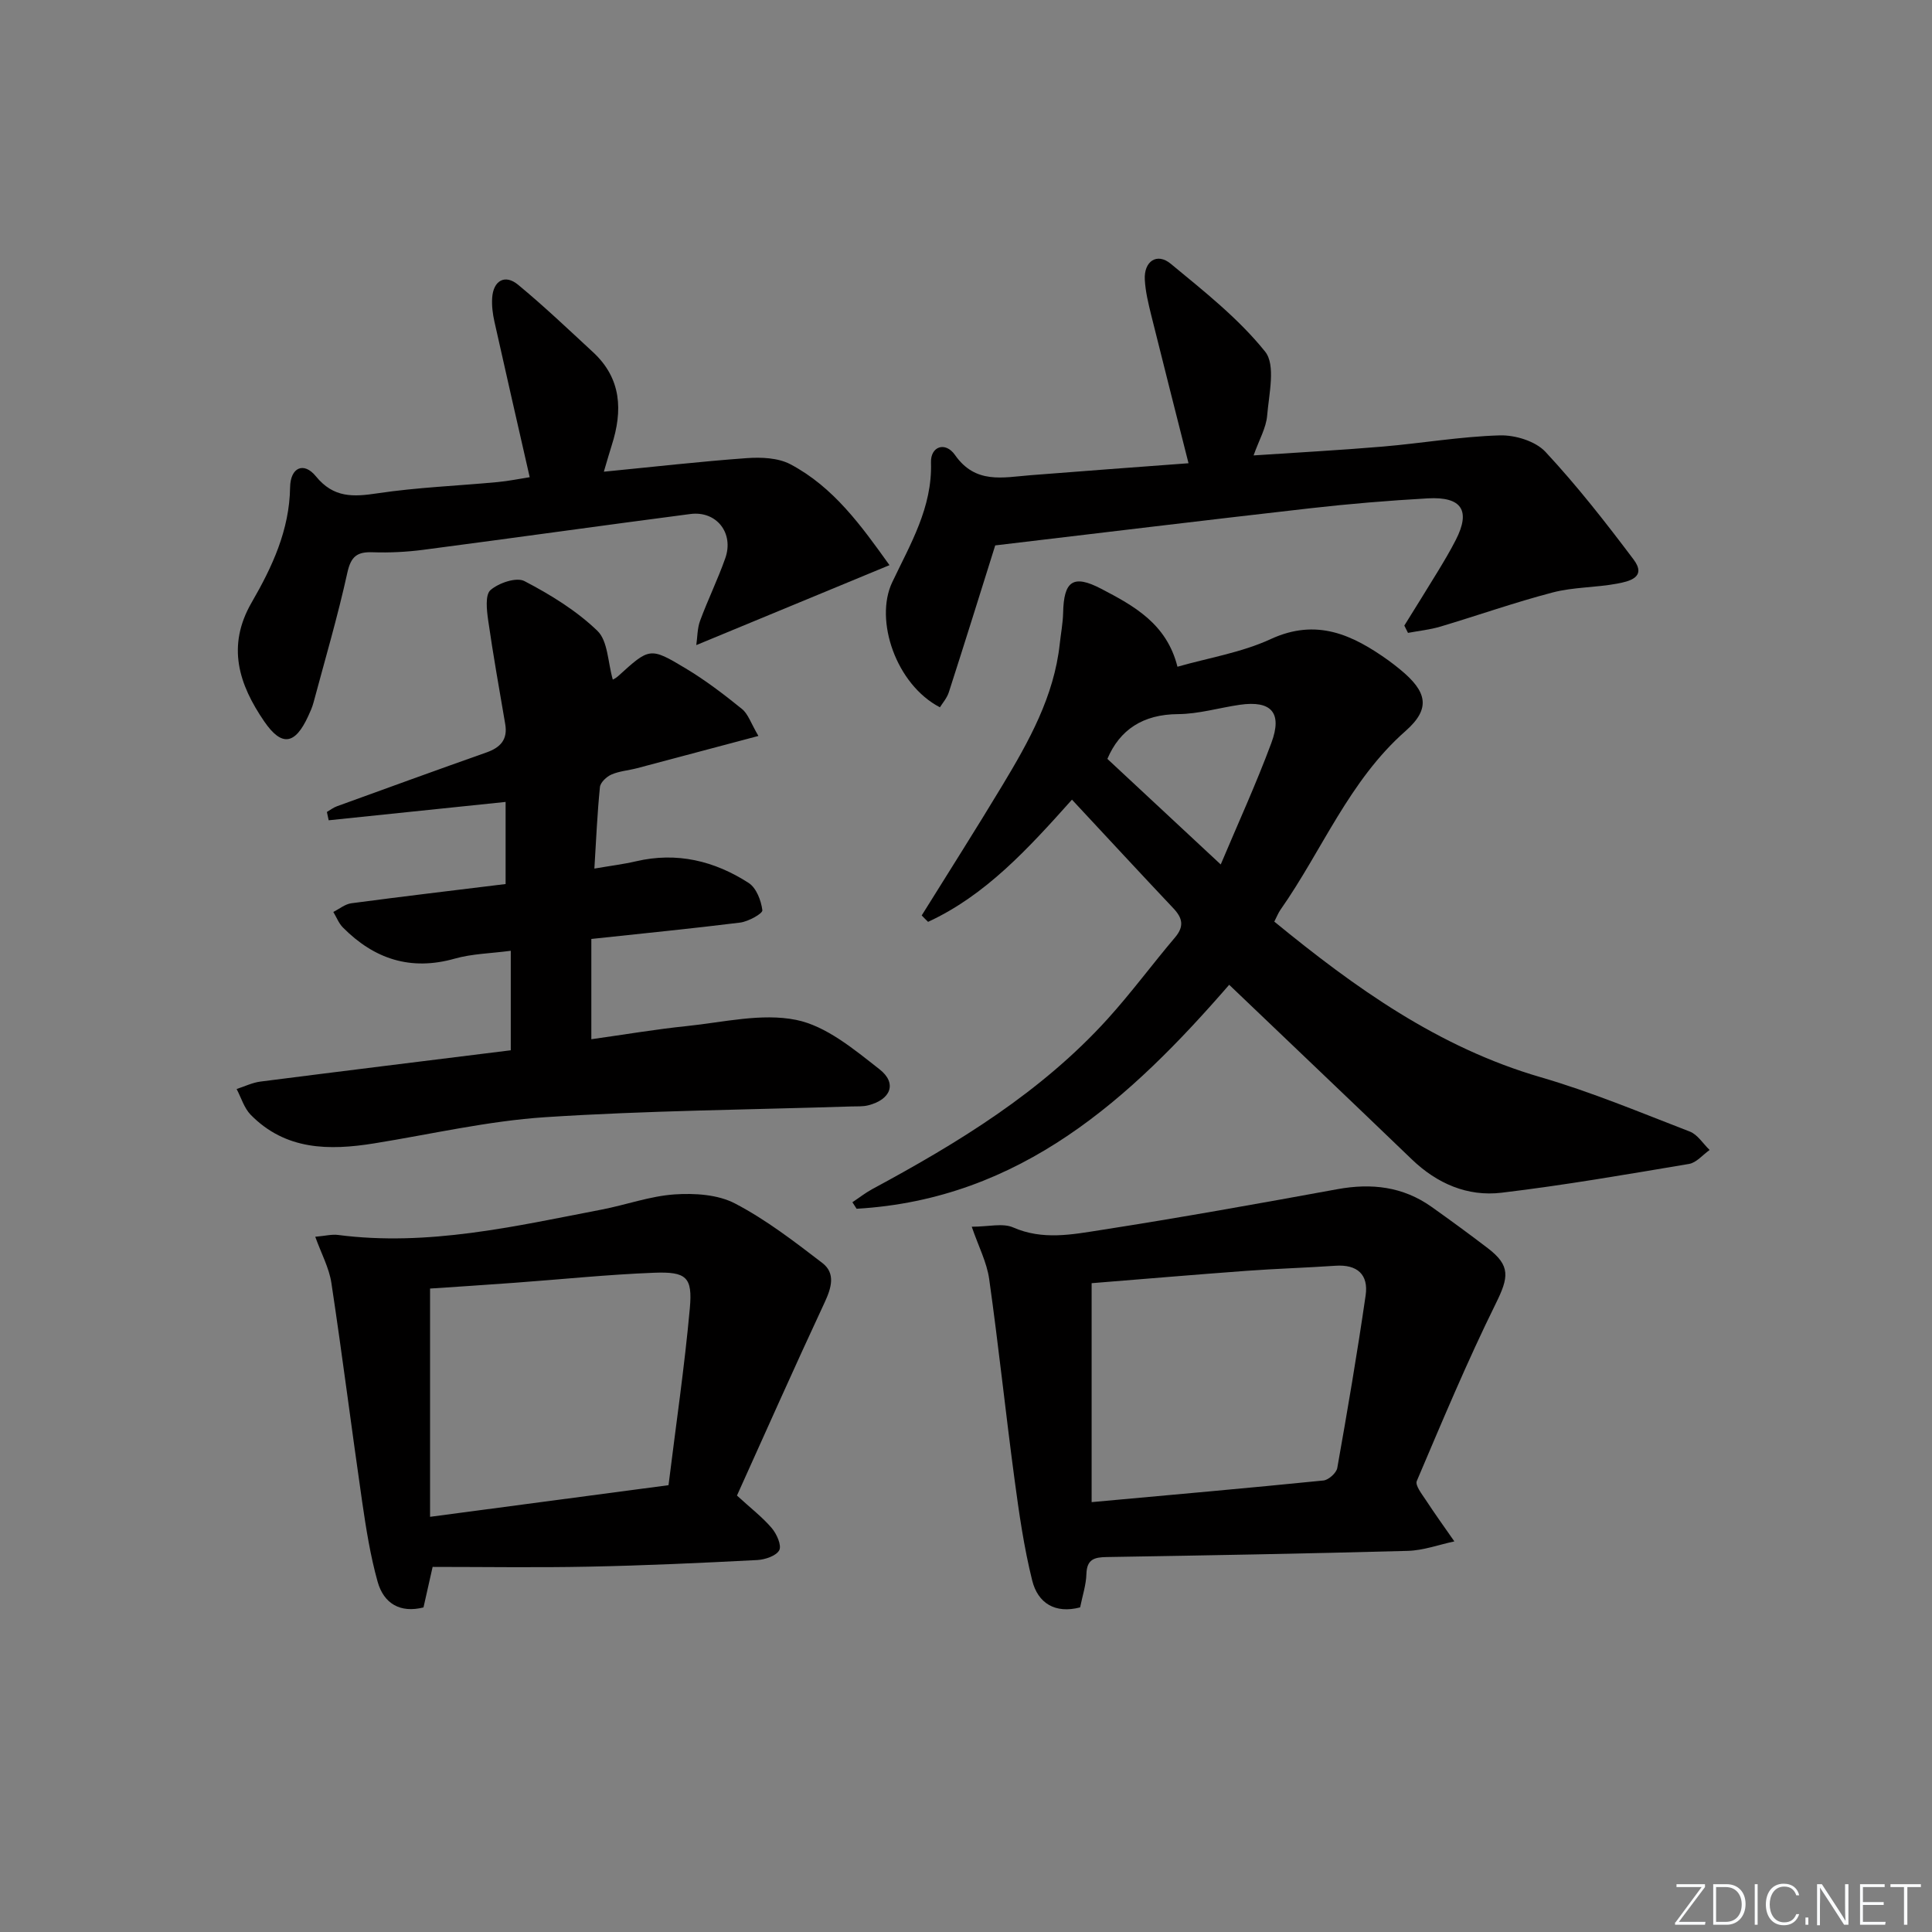 <svg enable-background="new 0 0 400 400" viewBox="0 0 400 400" xmlns="http://www.w3.org/2000/svg"><rect x="0" y="0" width="400" height="400" fill="#808080" stroke="none"/><g fill="#fafbfc"><path d="m346.9 398 5.4-7.3h-5.2v-.6h5.9v.6l-5.4 7.2h5.5l-.1.6h-6.2v-.5z"/><path d="m354.7 390.1h2.8c2.3 0 3.9 1.6 3.9 4.1s-1.6 4.3-3.9 4.3h-2.8zm.6 7.8h2c2.2 0 3.3-1.6 3.3-3.6 0-1.8-1-3.6-3.3-3.6h-2z"/><path d="m363.9 390.1v8.4h-.6v-8.4z"/><path d="m372.5 396.3c-.4 1.3-1.4 2.3-3.2 2.3-2.4 0-3.7-1.9-3.7-4.3 0-2.3 1.2-4.3 3.7-4.3 1.8 0 2.9 1 3.2 2.4h-.6c-.4-1.1-1.1-1.8-2.5-1.8-2.1 0-3 1.9-3 3.7s.9 3.7 3 3.7c1.4 0 2.1-.7 2.5-1.7z"/><path d="m373.8 398.5v-1.5h.6v1.5z"/><path d="m376.2 398.5v-8.4h1c1.3 2 4.4 6.7 4.9 7.6-.1-1.2-.1-2.4-.1-3.8v-3.8h.7v8.4h-.9c-1.2-1.9-4.4-6.8-5-7.7.1 1.1 0 2.3 0 3.9v3.9h-.6z"/><path d="m390 394.4h-4.3v3.5h4.7l-.1.6h-5.2v-8.4h5.1v.6h-4.5v3.1h4.3z"/><path d="m394.2 390.7h-2.8v-.6h6.3v.6h-2.8v7.8h-.7z"/></g><path d="m190.83 189.53c5.58-8.97 11.26-17.89 16.71-26.94 5.49-9.12 10.69-18.4 11.87-29.28.23-2.15.65-4.29.7-6.44.14-6.53 2.02-8.03 7.88-4.97 6.7 3.5 13.56 7.2 15.79 16.14 6.43-1.84 13.26-2.93 19.3-5.72 9.54-4.4 16.98-.88 24.41 4.43.81.58 1.59 1.21 2.37 1.84 5.62 4.6 6.43 8.1 1.15 12.75-11.7 10.3-17.25 24.68-25.89 37-.46.65-.75 1.42-1.29 2.47 16.76 13.73 34.02 26.07 55.16 32.22 10.5 3.05 20.65 7.31 30.87 11.25 1.61.62 2.74 2.51 4.1 3.81-1.42 1-2.73 2.63-4.27 2.89-12.91 2.17-25.82 4.41-38.81 5.96-7.04.84-13.35-1.88-18.58-6.91-12.56-12.08-25.19-24.08-37.81-36.14-20.31 23.4-43.08 44.4-77.14 46.37-.29-.45-.58-.9-.87-1.35 1.37-.91 2.68-1.94 4.12-2.72 17.79-9.59 34.97-20.07 48.71-35.22 4.9-5.41 9.25-11.32 13.98-16.9 1.93-2.28 1.54-4.01-.35-6.01-6.95-7.36-13.82-14.8-21-22.5-9.2 10.3-17.94 19.82-29.79 25.3-.45-.43-.89-.88-1.32-1.33zm61.91-10.55c3.54-8.41 7.33-16.67 10.48-25.16 2.34-6.29-.02-8.84-6.55-7.9-4.26.62-8.49 1.9-12.74 1.93-7.31.04-12.1 3.24-14.66 9.27 7.76 7.23 15.45 14.4 23.47 21.86z" fill="#010000"/><path d="m122.43 194.4v20.76c6.8-.95 13.29-2.06 19.82-2.73 7.54-.78 15.44-2.72 22.59-1.27 6.22 1.26 11.97 6.09 17.25 10.22 3.71 2.9 2.34 6.29-2.35 7.47-1.11.28-2.32.19-3.48.23-21.12.68-42.27.85-63.35 2.22-11.87.78-23.62 3.52-35.42 5.42-9.35 1.51-18.36 1.44-25.58-5.91-1.37-1.4-1.97-3.54-2.92-5.34 1.64-.53 3.24-1.32 4.92-1.54 17.27-2.21 34.55-4.33 51.84-6.48 0-6.82 0-13.4 0-20.6-4.17.55-8.01.61-11.58 1.62-9.15 2.59-16.69.09-23.17-6.44-.87-.87-1.33-2.14-1.99-3.22 1.24-.62 2.43-1.63 3.74-1.8 10.54-1.4 21.1-2.65 31.93-3.98 0-5.89 0-11.48 0-17-12.19 1.26-24.41 2.53-36.63 3.8-.12-.57-.25-1.15-.37-1.72.69-.4 1.34-.92 2.08-1.18 10.31-3.74 20.61-7.49 30.95-11.14 2.9-1.02 4.44-2.67 3.89-5.88-1.22-7.16-2.5-14.3-3.53-21.49-.3-2.1-.65-5.26.48-6.25 1.7-1.48 5.36-2.73 7.03-1.86 5.39 2.81 10.76 6.11 15.1 10.29 2.19 2.11 2.16 6.53 3.19 10.09-.14.08.55-.2 1.08-.68 6.51-5.91 6.6-6.08 13.97-1.65 4.11 2.46 7.96 5.4 11.69 8.42 1.29 1.04 1.86 2.96 3.41 5.59-8.92 2.37-17.02 4.54-25.13 6.68-1.76.46-3.65.59-5.3 1.31-1.01.44-2.29 1.64-2.38 2.6-.55 5.42-.78 10.88-1.15 16.87 3.22-.56 5.96-.89 8.63-1.51 8.46-1.98 16.24-.08 23.32 4.49 1.58 1.02 2.58 3.64 2.83 5.65.08.68-2.89 2.33-4.59 2.55-10.06 1.25-20.14 2.24-30.82 3.39z" fill="#010000"/><path d="m201.19 253.98c3.47 0 6.41-.8 8.58.15 6.09 2.67 12.17 1.47 18.12.54 16.38-2.55 32.7-5.48 49-8.46 7.06-1.29 13.57-.55 19.49 3.65 3.93 2.79 7.83 5.64 11.66 8.57 4.75 3.63 4.33 6.03 1.64 11.47-5.93 12.01-11.1 24.4-16.35 36.73-.37.88 1.02 2.65 1.82 3.86 1.92 2.93 3.96 5.77 5.96 8.64-3.21.68-6.4 1.87-9.63 1.96-20.79.57-41.58.94-62.38 1.28-2.52.04-4.08.46-4.17 3.49-.06 2.27-.82 4.52-1.3 6.93-5.17 1.36-8.76-.86-9.93-5.59-1.71-6.87-2.72-13.94-3.66-20.97-1.85-13.79-3.3-27.64-5.24-41.41-.48-3.46-2.21-6.75-3.61-10.84zm24.82 57.02c16.63-1.52 32.32-2.9 47.99-4.48 1.07-.11 2.69-1.56 2.87-2.6 2.11-11.88 4.14-23.79 5.87-35.73.63-4.32-1.75-6.44-6.25-6.13-6.13.42-12.27.6-18.39 1.05-10.71.79-21.41 1.7-32.09 2.56z" fill="#010000"/><path d="m152.58 309.64c2.88 2.64 5.28 4.48 7.2 6.73 1.02 1.2 2.08 3.56 1.56 4.58-.61 1.17-2.93 1.95-4.55 2.04-11.63.6-23.26 1.14-34.9 1.37-10.78.22-21.56.05-32.32.05-.76 3.36-1.3 5.75-1.89 8.39-4.81 1.22-8.23-.79-9.5-5.33-1.51-5.4-2.39-11-3.2-16.56-2.19-15.09-4.09-30.22-6.37-45.29-.47-3.12-2.08-6.06-3.34-9.56 2.12-.19 3.44-.54 4.69-.38 18.61 2.42 36.58-1.78 54.61-5.25 5.04-.97 10-2.79 15.07-3.14 4.16-.28 8.97.01 12.54 1.88 6.42 3.35 12.28 7.87 18.07 12.31 2.79 2.14 1.89 5.14.49 8.16-6.22 13.33-12.2 26.8-18.16 40zm-63.54 4.4c16.81-2.23 32.66-4.34 49.37-6.55 1.52-12.34 3.31-24.44 4.41-36.61.59-6.48-.7-7.63-7.43-7.37-9.6.37-19.18 1.37-28.78 2.07-6.08.45-12.17.84-17.57 1.2z" fill="#010000"/><path d="m290.75 129.52c2.32-3.75 4.67-7.48 6.96-11.25 1.29-2.13 2.57-4.27 3.7-6.49 3.11-6.07 1.25-8.99-5.8-8.6-8.12.46-16.25 1.13-24.33 2.05-21.91 2.49-43.79 5.15-65.23 7.69-3.13 9.97-6.31 20.19-9.6 30.39-.4 1.25-1.36 2.32-1.85 3.13-9.08-4.71-13.6-18.04-9.88-25.88 3.75-7.9 8.33-15.49 8.03-24.81-.11-3.33 2.97-4.41 4.97-1.55 4.25 6.07 9.9 4.64 15.6 4.19 10.9-.87 21.81-1.66 32.75-2.48-2.68-10.63-5.24-20.65-7.73-30.69-.59-2.41-1.19-4.86-1.32-7.32-.21-3.81 2.52-5.65 5.37-3.29 6.87 5.68 14.03 11.32 19.54 18.19 2.23 2.78.79 8.77.42 13.25-.21 2.53-1.64 4.96-2.81 8.24 9.28-.62 18.02-1.09 26.74-1.83 8.09-.69 16.14-2.08 24.24-2.32 3.17-.09 7.38 1.19 9.45 3.41 6.53 7.01 12.47 14.61 18.24 22.28 2.81 3.73-.97 4.55-3.43 5.01-4.4.82-9 .7-13.3 1.82-7.85 2.05-15.52 4.76-23.29 7.08-2.16.64-4.45.87-6.68 1.29-.25-.49-.51-1-.76-1.51z" fill="#010000"/><path d="m125.02 97.66c10.24-1 19.91-2.11 29.61-2.81 2.99-.21 6.47-.07 9.01 1.27 8.92 4.71 14.66 12.7 20.52 20.89-13.4 5.54-26.28 10.88-40 16.55.24-1.64.2-3.46.79-5.05 1.61-4.36 3.67-8.56 5.21-12.93 1.84-5.21-1.81-9.86-7.22-9.16-18.44 2.4-36.85 5-55.29 7.41-3.45.45-6.98.63-10.46.51-3.21-.12-4.52.81-5.27 4.21-1.99 9.06-4.62 17.98-7.02 26.94-.26.96-.67 1.88-1.09 2.78-2.72 5.92-5.48 6.39-9.12 1.07-5.22-7.63-7.82-15.55-2.59-24.6 4.23-7.31 7.83-14.97 7.96-23.83.06-4.15 2.84-5.36 5.33-2.31 3.68 4.52 7.74 4.29 12.8 3.53 8.2-1.23 16.54-1.54 24.81-2.32 2.3-.21 4.57-.69 6.67-1.01-2.48-10.91-4.93-21.54-7.3-32.19-.36-1.61-.58-3.31-.47-4.94.23-3.58 2.65-4.96 5.36-2.72 5.37 4.44 10.43 9.25 15.55 13.99 5.88 5.45 6.13 12.1 3.85 19.23-.5 1.57-.94 3.13-1.64 5.49z" fill="#010000"/></svg>